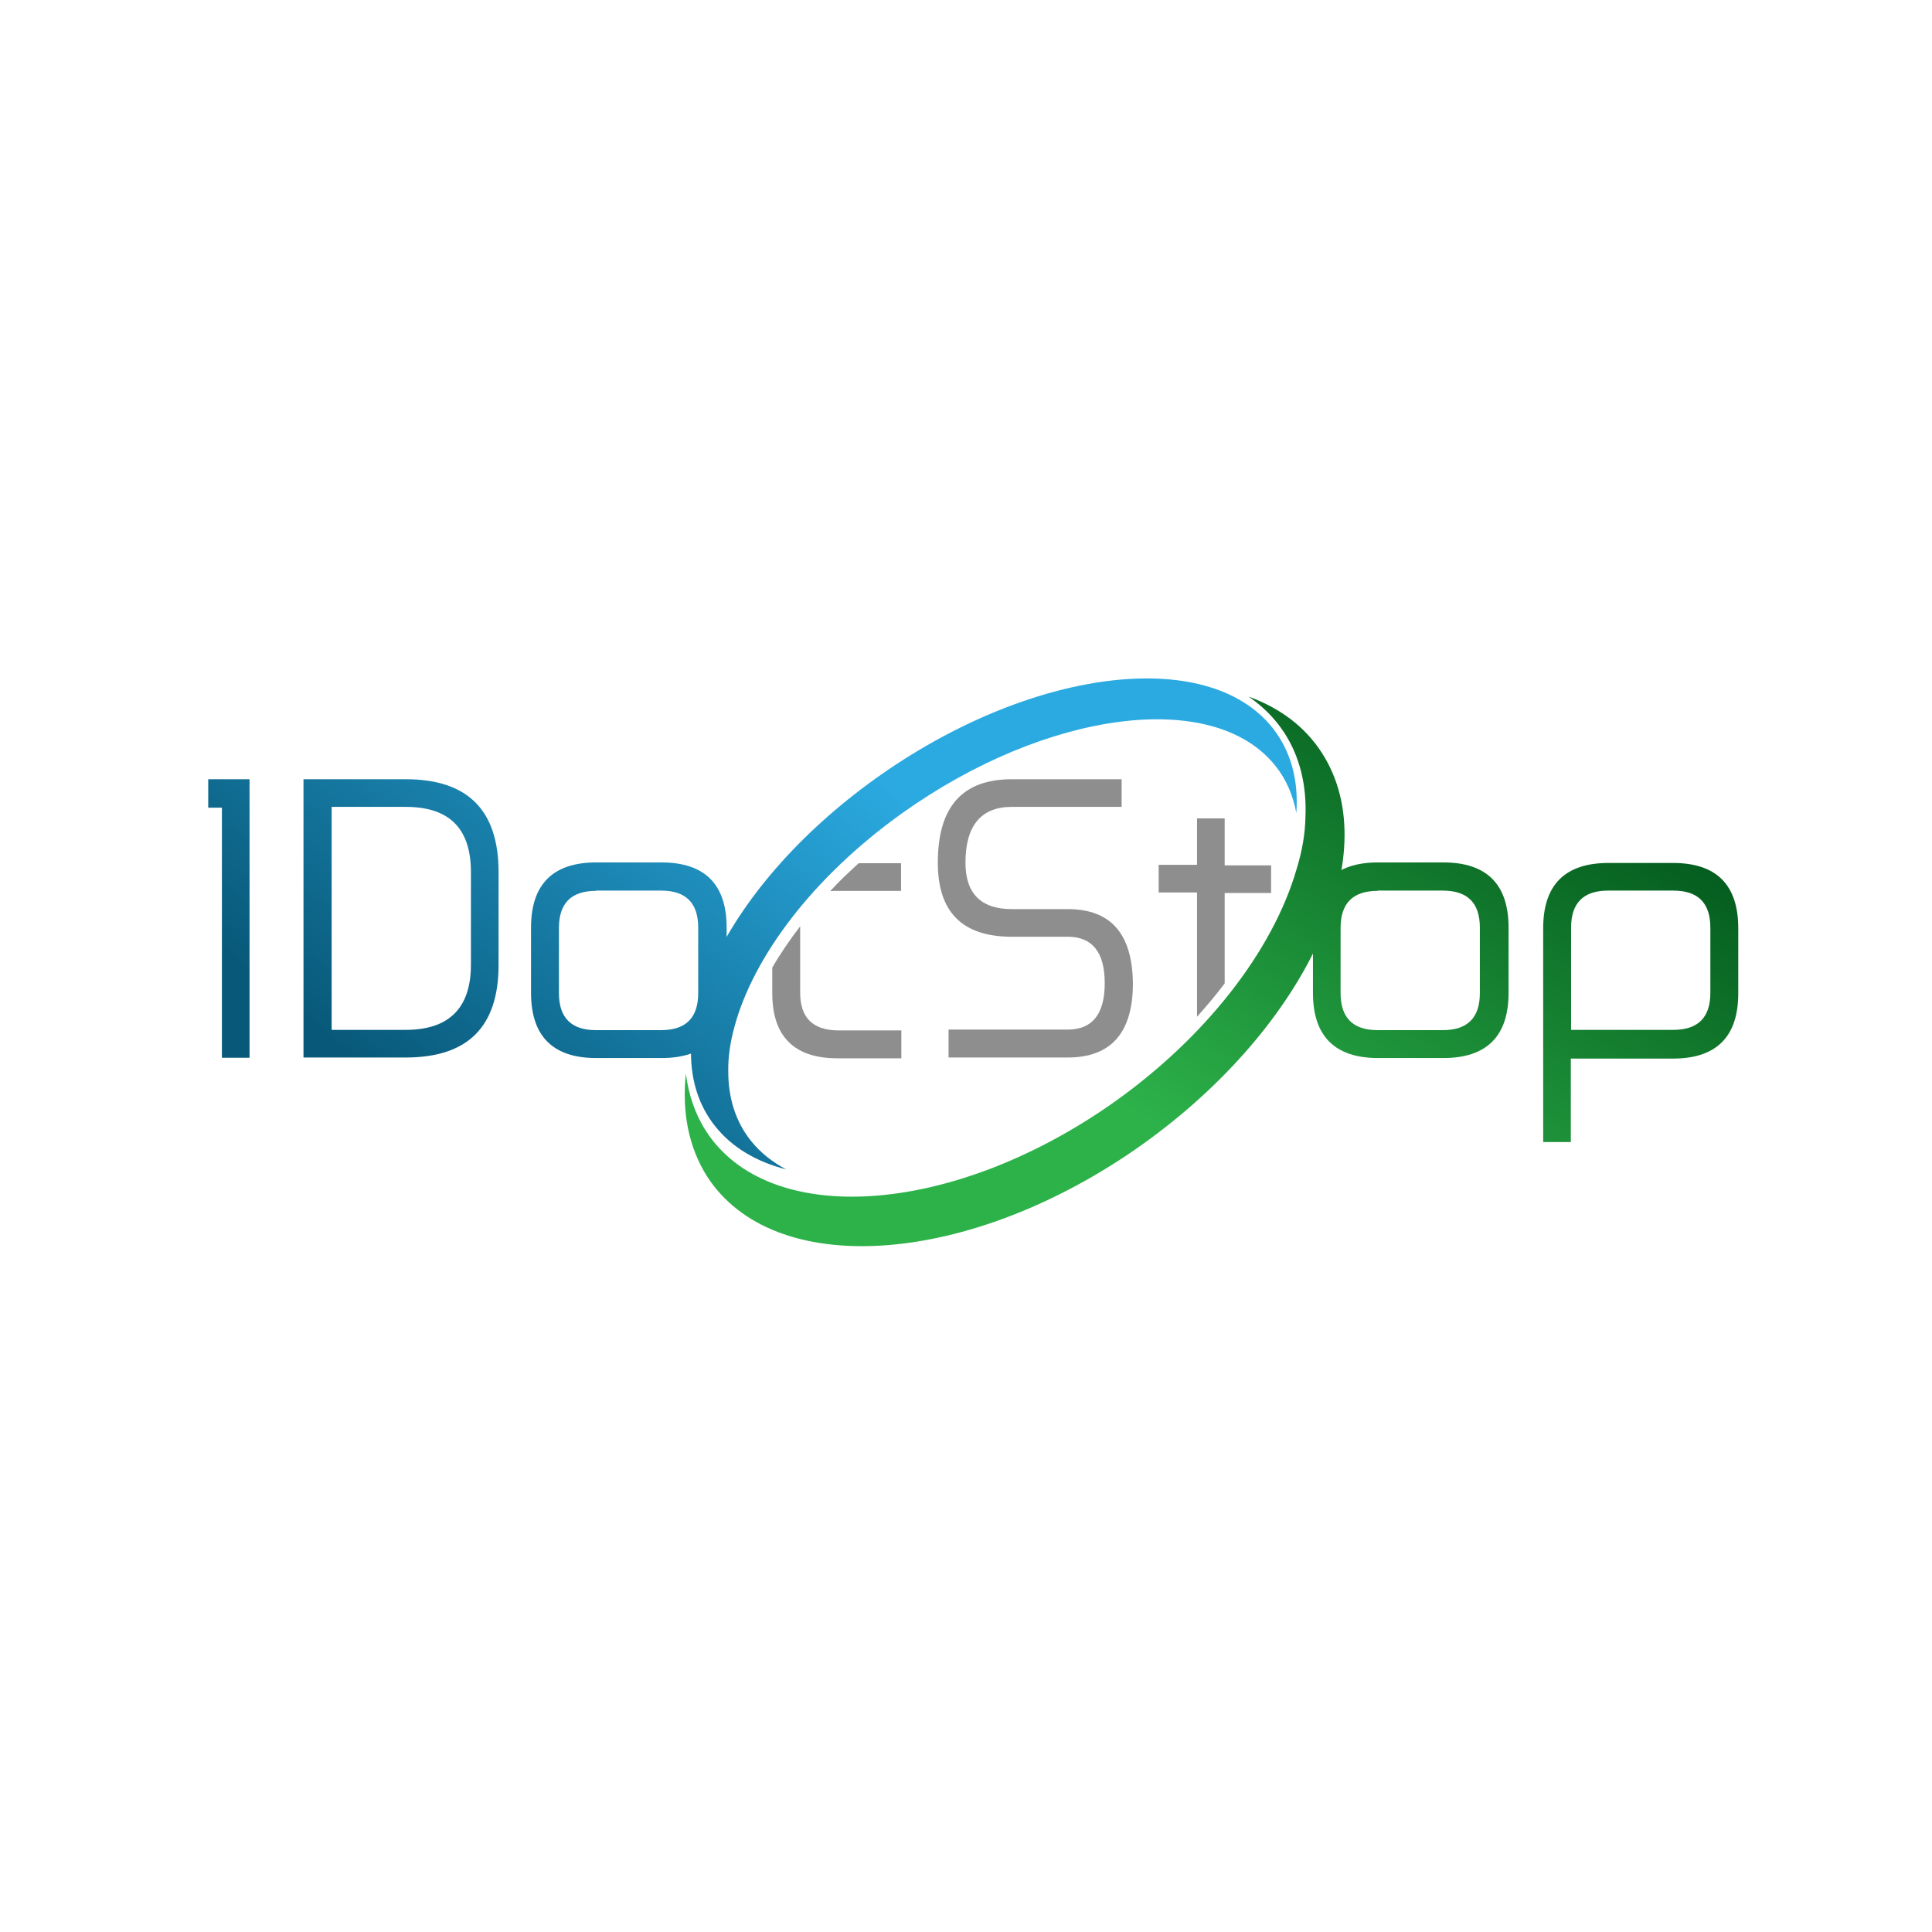 <?xml version="1.0" encoding="utf-8"?>
<!-- Generator: Adobe Illustrator 26.0.0, SVG Export Plug-In . SVG Version: 6.00 Build 0)  -->
<svg version="1.1" id="Layer_1" xmlns="http://www.w3.org/2000/svg" xmlns:xlink="http://www.w3.org/1999/xlink" x="0px" y="0px"
	 viewBox="0 0 720 720" style="enable-background:new 0 0 720 720;" xml:space="preserve">
<style type="text/css">
	.st0{fill:url(#SVGID_1_);}
	.st1{fill:url(#SVGID_00000090296794764158589240000006519218335984262049_);}
	.st2{fill:url(#SVGID_00000094579392245292900160000011688879778100270516_);}
	.st3{fill:url(#SVGID_00000104676850331043082970000008067739905811137208_);}
	.st4{fill:url(#SVGID_00000108301405631539518880000017204022108166949275_);}
	.st5{fill:#8D8E8D;}
	.st6{fill:url(#SVGID_00000008855241095862160700000000510136947350563738_);}
	.st7{fill:url(#SVGID_00000022525618719188714990000004035891820908551818_);}
</style>
<linearGradient id="SVGID_1_" gradientUnits="userSpaceOnUse" x1="210.216" y1="-29.84" x2="78.393" y2="129.926" gradientTransform="matrix(1 0 0 1 0 220.7)">
	<stop  offset="0" style="stop-color:#2BAAE1"/>
	<stop  offset="1" style="stop-color:#085979"/>
</linearGradient>
<path class="st0" d="M93,290.4v103.8H82.7v-93.2h-5.1v-10.6"/>
<g>
	
		<linearGradient id="SVGID_00000167388258358684881290000006858806410306544533_" gradientUnits="userSpaceOnUse" x1="306.363" y1="49.824" x2="174.54" y2="209.591" gradientTransform="matrix(1 0 0 1 0 220.7)">
		<stop  offset="0" style="stop-color:#2BAAE1"/>
		<stop  offset="1" style="stop-color:#085979"/>
	</linearGradient>
	<path style="fill:url(#SVGID_00000167388258358684881290000006858806410306544533_);" d="M197.9,345.7c0-16.1,8.1-24.3,24.3-24.3
		h24.3c16.1,0,24.3,8.1,24.3,24.3V370c0,16.1-8.1,24.3-24.3,24.3h-24.3c-16.1,0-24.3-8.1-24.3-24.3L197.9,345.7L197.9,345.7z
		 M222.1,332c-9.2,0-13.8,4.6-13.8,13.8v24.3c0,9.2,4.6,13.8,13.8,13.8h24.3c9.2,0,13.8-4.6,13.8-13.8v-24.4
		c0-9.2-4.6-13.8-13.8-13.8h-24.3V332z"/>
</g>
<linearGradient id="SVGID_00000067927308800026492100000014597150249438946209_" gradientUnits="userSpaceOnUse" x1="243.764" y1="-2.16" x2="111.941" y2="157.607" gradientTransform="matrix(1 0 0 1 0 220.7)">
	<stop  offset="0" style="stop-color:#2BAAE1"/>
	<stop  offset="1" style="stop-color:#085979"/>
</linearGradient>
<path style="fill:url(#SVGID_00000067927308800026492100000014597150249438946209_);" d="M151.2,394.1h-38.1V290.4h38.1
	c23.1,0,34.6,11.5,34.6,34.6v34.6C185.8,382.7,174.3,394.1,151.2,394.1z M151.2,300.7h-27.6v83.1h27.6c16.1,0,24.3-8.1,24.3-24.3
	v-34.5C175.5,308.7,167.4,300.7,151.2,300.7z"/>
<linearGradient id="SVGID_00000120556827793949890990000003191960489974474401_" gradientUnits="userSpaceOnUse" x1="471.309" y1="225.181" x2="583.085" y2="44.153" gradientTransform="matrix(1 0 0 1 0 220.7)">
	<stop  offset="0" style="stop-color:#2DB24A"/>
	<stop  offset="1" style="stop-color:#00541A"/>
</linearGradient>
<path style="fill:url(#SVGID_00000120556827793949890990000003191960489974474401_);" d="M489.3,345.7c0-16.1,8.1-24.3,24.3-24.3
	h24.3c16.1,0,24.3,8.1,24.3,24.3V370c0,16.1-8.1,24.3-24.3,24.3h-24.3c-16.1,0-24.3-8.1-24.3-24.3V345.7z M513.4,332
	c-9.2,0-13.8,4.6-13.8,13.8v24.3c0,9.2,4.6,13.8,13.8,13.8h24.3c9.2,0,13.8-4.6,13.8-13.8v-24.4c0-9.2-4.6-13.8-13.8-13.8h-24.3V332
	z"/>
<linearGradient id="SVGID_00000048480037521001782710000012083067962836919220_" gradientUnits="userSpaceOnUse" x1="533.441" y1="263.545" x2="645.217" y2="82.516" gradientTransform="matrix(1 0 0 1 0 220.7)">
	<stop  offset="0" style="stop-color:#2DB24A"/>
	<stop  offset="1" style="stop-color:#00541A"/>
</linearGradient>
<path style="fill:url(#SVGID_00000048480037521001782710000012083067962836919220_);" d="M623.5,321.6c16.1,0,24.3,8.1,24.3,24.3
	v24.3c0,16.1-8.1,24.3-24.3,24.3h-38.1v31.1h-10.3v-79.7c0-16.1,8.1-24.3,24.3-24.3C599.4,321.6,623.5,321.6,623.5,321.6z
	 M637.4,345.7c0-9.2-4.6-13.8-13.8-13.8h-24.3c-9.2,0-13.8,4.6-13.8,13.8v38.1h38.1c9.2,0,13.8-4.6,13.8-13.8V345.7z"/>
<g>
	<g>
		<path class="st5" d="M309.4,332.1c0.9-0.1,1.7-0.1,2.6-0.1h23.8v-10.3h-15.8C316.3,325.1,312.7,328.4,309.4,332.1z"/>
	</g>
	<g>
		<path class="st5" d="M298.2,369.9v-24.2c0-0.2,0-0.4,0-0.5c-3.9,5.1-7.4,10.2-10.4,15.4v9.5c0,16.1,8.1,24.3,24.3,24.3h23.8V384
			H312C302.8,383.8,298.2,379.2,298.2,369.9z"/>
	</g>
</g>
<g>
	<path class="st5" d="M446.1,378.9c3.7-4.1,7.2-8.3,10.3-12.4v-33.7h17.3v-10.3h-17.3V305h-10.3v17.3h-14.3v10.3h14.3V378.9z"/>
</g>
<linearGradient id="SVGID_00000181774269504881922150000007605828508268473740_" gradientUnits="userSpaceOnUse" x1="374.997" y1="106.119" x2="243.173" y2="265.886" gradientTransform="matrix(1 0 0 1 0 220.7)">
	<stop  offset="0" style="stop-color:#2BAAE1"/>
	<stop  offset="1" style="stop-color:#085979"/>
</linearGradient>
<path style="fill:url(#SVGID_00000181774269504881922150000007605828508268473740_);" d="M266.6,419.8c6.3,7.9,15.4,13.2,26.4,16
	c-5.1-2.7-9.6-6.2-13.1-10.6c-5.8-7.2-8.5-16.1-8.5-25.9c-0.1-5.2,0.7-10.8,2.3-16.6c7-26.1,29.2-55.8,62.3-79.5
	c54-38.6,116.3-46.7,139.3-17.8c4.1,5.1,6.6,11.1,7.8,17.6c0.9-12.2-2-23.1-8.9-31.8c-24.4-30.6-90.6-22.1-148,19
	C268.8,331.4,242.1,389.4,266.6,419.8z"/>
<linearGradient id="SVGID_00000040545010838752469900000015168961250928405656_" gradientUnits="userSpaceOnUse" x1="369.536" y1="162.342" x2="481.313" y2="-18.687" gradientTransform="matrix(1 0 0 1 0 220.7)">
	<stop  offset="0" style="stop-color:#2DB24A"/>
	<stop  offset="1" style="stop-color:#00541A"/>
</linearGradient>
<path style="fill:url(#SVGID_00000040545010838752469900000015168961250928405656_);" d="M492.7,280.7c-6.3-9.9-15.8-16.9-27.4-21.1
	c5.3,3.6,9.9,8.2,13.4,13.6c5.8,9,8.3,19.7,7.8,31.3c-0.1,6.1-1.2,12.6-3.3,19.4c-8.7,30.1-33.9,63.3-70.4,88.5
	c-59.5,40.9-126.5,45-149.7,9.1c-4.1-6.4-6.5-13.6-7.5-21.4c-1.5,14.3,1,27.4,7.9,38.3c24.6,38.2,95.8,33.8,159.1-9.7
	C485.9,385,517.3,319,492.7,280.7z"/>
<g>
	<path class="st5" d="M397.9,338.8h-20.8c-11.5,0-17.3-5.8-17.3-17.3c0-13.8,5.8-20.8,17.3-20.8H418v-10.3h-40.9
		c-18.5,0-27.6,10.3-27.6,31.1c0,18.5,9.2,27.6,27.6,27.6h20.8c9.2,0,13.8,5.8,13.8,17.3s-4.6,17.3-13.8,17.3h-44.4v10.4h44.4
		c16.1,0,24.3-9.2,24.3-27.6C422,348,414,338.8,397.9,338.8z"/>
</g>
</svg>
